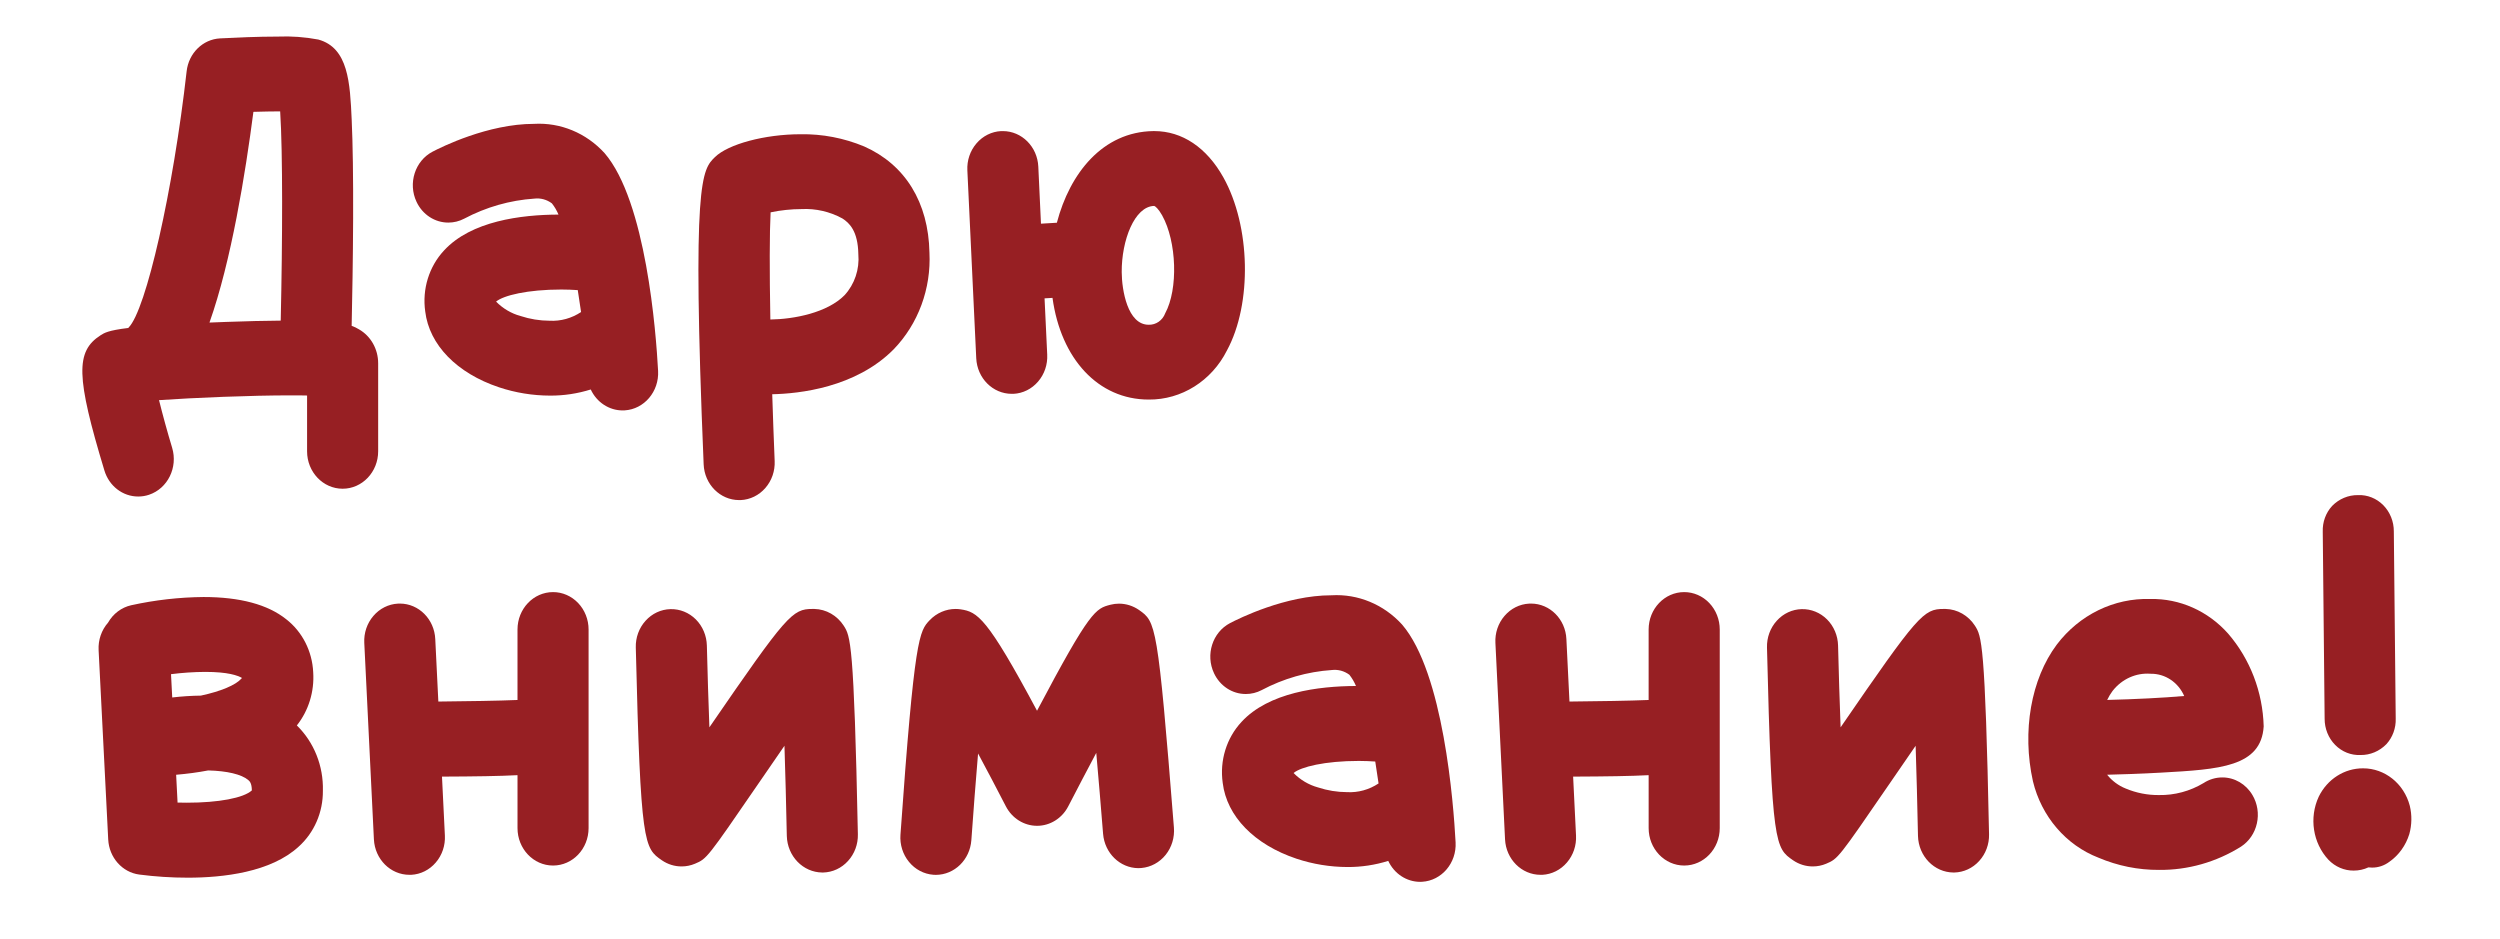 <?xml version="1.0" encoding="UTF-8"?> <svg xmlns="http://www.w3.org/2000/svg" xmlns:xlink="http://www.w3.org/1999/xlink" version="1.1" id="Слой_1" x="0px" y="0px" width="218.088px" height="81.896px" viewBox="0 0 218.088 81.896" xml:space="preserve"> <g> <path fill="#971F23" d="M32.989,31.69v7.681c0,1.802-1.388,3.263-3.1,3.263c-1.712,0-3.101-1.461-3.101-3.263v-4.868 c-0.433-0.013-0.912-0.013-1.427-0.013c-3.469,0-8.431,0.204-11.488,0.416c0.311,1.26,0.732,2.794,1.144,4.155 c0.517,1.718-0.385,3.551-2.015,4.099c-0.305,0.104-0.623,0.154-0.942,0.154c-1.351,0.004-2.547-0.917-2.953-2.273 c-2.474-8.176-2.535-10.381-0.33-11.796c0.32-0.204,0.66-0.423,2.413-0.635c0.012-0.012,0.019-0.025,0.029-0.036 c1.526-1.521,3.891-11.966,5.062-22.352c0.175-1.582,1.411-2.797,2.922-2.874c1.344-0.071,3.306-0.157,5.038-0.157 c1.182-0.049,2.367,0.038,3.531,0.259c2.623,0.726,2.761,3.772,2.908,6.998c0.097,2.118,0.139,5.023,0.125,8.632 c-0.012,3.477-0.076,6.974-0.128,9.345c0.223,0.077,0.437,0.18,0.64,0.305C32.347,29.319,32.989,30.455,32.989,31.69z M19.692,28.084c1.829-0.066,3.427-0.105,4.797-0.115c0.156-6.991,0.185-14.615-0.048-18.254c-0.683,0.002-1.489,0.017-2.335,0.042 c-0.69,5.322-1.933,13.035-3.833,18.382C18.726,28.121,19.191,28.1,19.692,28.084z"></path> <path fill="#971F23" d="M57.409,32.359c0.096,1.798-1.212,3.338-2.92,3.44c-0.062,0.005-0.12,0.005-0.177,0.005 c-1.181-0.002-2.258-0.711-2.778-1.828c-1.154,0.361-2.352,0.542-3.555,0.535c-1.51-0.003-3.011-0.248-4.451-0.727 c-3.675-1.229-6.08-3.7-6.433-6.607c-0.279-1.95,0.33-3.924,1.643-5.33c2.36-2.565,6.713-3.119,9.981-3.128 c-0.147-0.353-0.341-0.682-0.575-0.979c-0.444-0.331-0.987-0.479-1.527-0.415c-2.135,0.144-4.22,0.74-6.13,1.753 c-0.426,0.223-0.896,0.339-1.372,0.339c-1.18,0.005-2.259-0.699-2.78-1.813c-0.76-1.612-0.136-3.568,1.395-4.371 c0.774-0.406,4.836-2.429,8.852-2.429c2.307-0.135,4.555,0.795,6.155,2.55C56.356,17.556,57.23,28.964,57.409,32.359z M50.689,27.221c-0.089-0.649-0.185-1.287-0.288-1.913c-0.455-0.03-0.933-0.051-1.43-0.051c-2.967,0-5.061,0.518-5.696,1.054 c0.596,0.605,1.33,1.038,2.132,1.256c0.821,0.27,1.676,0.409,2.536,0.412C48.911,28.031,49.87,27.766,50.689,27.221z"></path> <path fill="#971F23" d="M77.964,30.468c-3.312,3.353-8.266,3.877-10.598,3.924c0.058,1.941,0.135,3.909,0.212,5.829 c0.038,0.865-0.254,1.71-0.811,2.347c-0.554,0.641-1.329,1.02-2.151,1.057h-0.137c-1.661,0.002-3.026-1.376-3.096-3.122 c-1.033-24.816-0.142-25.69,0.982-26.795c1.159-1.139,4.366-1.997,7.467-1.997c1.9-0.033,3.789,0.329,5.556,1.065 c3.583,1.592,5.605,4.878,5.692,9.254C81.237,25.182,80.103,28.254,77.964,30.468z M74.877,22.165 c-0.035-1.993-0.764-2.708-1.395-3.11c-1.098-0.597-2.326-0.878-3.56-0.815c-0.906,0.002-1.811,0.098-2.699,0.284 c-0.092,1.799-0.099,5.056-0.021,9.349c2.084-0.028,4.971-0.594,6.472-2.121C74.553,24.798,74.992,23.488,74.877,22.165z"></path> <path fill="#971F23" d="M107.036,30.566c-1.335,2.661-3.97,4.317-6.829,4.29c-4.408,0-7.66-3.553-8.392-8.87l-0.693,0.041 l0.232,4.908c0.044,0.865-0.243,1.712-0.797,2.352c-0.55,0.644-1.323,1.029-2.145,1.069c-0.046,0-0.101,0-0.155,0 c-1.651-0.001-3.011-1.364-3.094-3.1l-0.775-16.396c-0.043-0.865,0.243-1.712,0.797-2.353c0.55-0.644,1.323-1.028,2.145-1.07 c0.047,0,0.102,0,0.155,0c1.652,0,3.013,1.364,3.092,3.1l0.232,4.976l1.387-0.082c1.13-4.315,3.992-7.933,8.416-7.995h0.086 c2.426,0,4.563,1.431,6.018,4.03C109.1,19.722,109.24,26.494,107.036,30.566z M101.375,18.779c-0.32-0.57-0.598-0.793-0.687-0.815 c-1.719,0.033-2.853,3.007-2.835,5.771c0.009,1.589,0.514,4.594,2.35,4.594c0.635,0.022,1.214-0.38,1.445-1.002 C102.79,25.224,102.657,21.07,101.375,18.779z"></path> </g> <g> <path fill="#971F23" d="M28.167,68.976c0.018,1.87-0.751,3.653-2.102,4.87c-2.425,2.247-6.603,2.719-9.681,2.719 c-1.417,0-2.833-0.092-4.241-0.274c-1.485-0.199-2.623-1.488-2.703-3.062L8.602,56.71c-0.044-0.883,0.253-1.746,0.824-2.394 c0.442-0.778,1.172-1.327,2.015-1.517c2.077-0.457,4.192-0.699,6.314-0.718c3.177,0,5.604,0.651,7.214,1.94 c1.405,1.09,2.269,2.789,2.354,4.623c0.11,1.683-0.401,3.345-1.427,4.64C27.397,64.751,28.224,66.824,28.167,68.976z M15.024,60.844c0.847-0.098,1.683-0.153,2.496-0.162c1.747-0.375,3.037-0.916,3.543-1.488c0.019-0.02,0.032-0.037,0.043-0.051 c-0.353-0.214-1.206-0.53-3.209-0.53c-0.995,0.007-1.99,0.073-2.978,0.199L15.024,60.844z M16.293,70.024 c2.784,0,4.959-0.412,5.678-1.074c-0.013-0.643-0.19-0.797-0.323-0.909c-0.578-0.491-1.846-0.793-3.488-0.831 c-0.896,0.171-1.832,0.296-2.794,0.377l0.124,2.426C15.754,70.02,16.022,70.024,16.293,70.024L16.293,70.024z"></path> <path fill="#971F23" d="M50.436,52.607c0.582,0.612,0.909,1.442,0.909,2.308v17.326c0,1.803-1.388,3.264-3.1,3.264 c-1.712,0-3.1-1.461-3.1-3.264v-4.619c-1.55,0.081-3.662,0.115-6.588,0.126l0.252,5.14c0.045,0.863-0.241,1.711-0.793,2.352 c-0.549,0.646-1.321,1.033-2.143,1.074c-0.051,0-0.107,0-0.162,0c-1.649,0-3.009-1.361-3.094-3.095l-0.839-17.134 c-0.045-0.865,0.241-1.713,0.794-2.354c0.549-0.645,1.321-1.031,2.143-1.074c0.055-0.004,0.116-0.004,0.175-0.004 c1.647,0.004,3.002,1.367,3.08,3.1l0.268,5.447c2.574-0.026,5.256-0.066,6.906-0.137v-6.148c0-1.802,1.388-3.263,3.101-3.263 C49.064,51.651,49.854,51.995,50.436,52.607z"></path> <path fill="#971F23" d="M74.837,72.781c0.02,0.866-0.291,1.703-0.862,2.327c-0.567,0.627-1.348,0.988-2.17,1.006h-0.067 c-1.683-0.01-3.055-1.424-3.1-3.194c-0.054-2.671-0.127-5.425-0.205-7.864c-0.799,1.154-1.581,2.295-2.234,3.246 c-4.535,6.605-4.535,6.605-5.572,7.045c-0.369,0.156-0.764,0.237-1.163,0.236c-0.613,0.003-1.213-0.184-1.726-0.537 c-1.539-1.064-1.859-1.286-2.274-18.564c-0.023-0.865,0.284-1.704,0.853-2.33c0.566-0.63,1.347-0.994,2.17-1.014 c0.822-0.021,1.619,0.301,2.215,0.897c0.596,0.597,0.942,1.419,0.962,2.283c0.058,2.397,0.135,4.889,0.221,7.13 c6.754-9.831,7.236-10.326,8.991-10.326h0.166c1.031,0.023,1.987,0.57,2.566,1.469C74.181,55.493,74.497,55.991,74.837,72.781z"></path> <path fill="#971F23" d="M102.407,72.194c0.069,0.861-0.19,1.719-0.722,2.38c-0.531,0.661-1.29,1.073-2.11,1.146 c-0.087,0.009-0.181,0.014-0.274,0.014c-1.604-0.014-2.935-1.311-3.073-2.992c-0.187-2.352-0.395-4.814-0.595-7.065 c-0.801,1.507-1.637,3.103-2.442,4.659c-0.542,1.051-1.587,1.704-2.723,1.704c-1.137-0.001-2.183-0.655-2.725-1.708 c-0.775-1.506-1.615-3.101-2.421-4.601c-0.199,2.37-0.405,5.014-0.586,7.569c-0.127,1.699-1.47,3.012-3.089,3.019 c-0.075,0-0.147-0.003-0.225-0.009c-0.823-0.061-1.589-0.465-2.127-1.125c-0.538-0.654-0.806-1.508-0.743-2.371 c1.227-17.319,1.644-17.759,2.558-18.721c0.602-0.623,1.411-0.971,2.255-0.971c0.145,0,0.29,0.012,0.434,0.033 c1.473,0.225,2.291,0.664,6.666,8.847c4.643-8.79,5.115-8.911,6.405-9.248c0.244-0.063,0.495-0.095,0.746-0.095 c0.619,0.001,1.224,0.191,1.741,0.549C100.836,54.248,100.991,54.354,102.407,72.194z"></path> <path fill="#971F23" d="M126.979,73.483c0.096,1.798-1.212,3.338-2.921,3.439c-0.062,0.006-0.119,0.006-0.176,0.006 c-1.182-0.003-2.259-0.712-2.778-1.828c-1.153,0.361-2.352,0.541-3.556,0.535c-1.51-0.004-3.011-0.248-4.451-0.727 c-3.674-1.229-6.079-3.7-6.433-6.607c-0.279-1.95,0.33-3.924,1.643-5.33c2.36-2.564,6.714-3.119,9.981-3.129 c-0.147-0.353-0.342-0.682-0.575-0.979c-0.444-0.33-0.987-0.479-1.527-0.414c-2.135,0.144-4.22,0.74-6.13,1.754 c-0.426,0.223-0.896,0.339-1.372,0.338c-1.18,0.006-2.259-0.698-2.78-1.813c-0.76-1.611-0.136-3.567,1.395-4.37 c0.774-0.405,4.837-2.429,8.853-2.429c2.307-0.136,4.555,0.795,6.154,2.549C125.926,58.68,126.8,70.089,126.979,73.483z M120.259,68.344c-0.089-0.648-0.186-1.287-0.288-1.912c-0.455-0.03-0.933-0.052-1.431-0.052c-2.967,0-5.061,0.519-5.695,1.054 c0.596,0.605,1.33,1.038,2.132,1.257c0.821,0.271,1.676,0.409,2.536,0.412C118.48,69.155,119.439,68.889,120.259,68.344z"></path> <path fill="#971F23" d="M149.113,52.607c0.582,0.612,0.909,1.442,0.909,2.308v17.326c0,1.803-1.389,3.264-3.101,3.264 s-3.101-1.461-3.101-3.264v-4.619c-1.55,0.081-3.662,0.115-6.588,0.126l0.252,5.14c0.045,0.863-0.24,1.711-0.793,2.352 c-0.55,0.646-1.321,1.033-2.144,1.074c-0.052,0-0.106,0-0.161,0c-1.649,0-3.01-1.361-3.094-3.095l-0.84-17.134 c-0.045-0.865,0.24-1.713,0.794-2.354c0.55-0.645,1.321-1.031,2.143-1.074c0.056-0.004,0.116-0.004,0.175-0.004 c1.648,0.004,3.003,1.367,3.08,3.1l0.268,5.447c2.574-0.026,5.256-0.066,6.906-0.137v-6.148c0-1.802,1.389-3.263,3.101-3.263 C147.742,51.651,148.531,51.995,149.113,52.607z"></path> <path fill="#971F23" d="M173.515,72.781c0.02,0.866-0.291,1.703-0.861,2.327c-0.567,0.627-1.349,0.988-2.171,1.006h-0.067 c-1.682-0.01-3.055-1.424-3.1-3.194c-0.053-2.671-0.127-5.425-0.205-7.864c-0.799,1.154-1.58,2.295-2.233,3.246 c-4.535,6.605-4.535,6.605-5.571,7.045c-0.369,0.156-0.765,0.237-1.163,0.236c-0.612,0.003-1.214-0.184-1.726-0.537 c-1.539-1.064-1.859-1.286-2.274-18.564c-0.022-0.865,0.284-1.704,0.853-2.33c0.566-0.63,1.348-0.994,2.17-1.014 c0.822-0.021,1.619,0.301,2.216,0.897c0.596,0.597,0.942,1.419,0.962,2.283c0.058,2.397,0.135,4.889,0.221,7.13 c6.755-9.831,7.236-10.326,8.991-10.326h0.166c1.03,0.023,1.987,0.57,2.566,1.469C172.858,55.493,173.175,55.991,173.515,72.781z"></path> <path fill="#971F23" d="M188.548,67.399c-1.802,0.104-3.585,0.157-4.734,0.185c0.436,0.538,0.992,0.952,1.62,1.202 c0.923,0.388,1.909,0.581,2.903,0.571c1.363,0.024,2.708-0.337,3.893-1.048c0.489-0.32,1.055-0.49,1.631-0.49 c1.074-0.003,2.072,0.582,2.635,1.543c0.436,0.736,0.574,1.623,0.384,2.467c-0.186,0.843-0.685,1.572-1.385,2.027 c-2.163,1.354-4.64,2.057-7.156,2.03c-1.81,0.009-3.603-0.353-5.28-1.066c-2.832-1.095-4.971-3.587-5.715-6.665 c-0.967-4.352-0.168-8.922,2.08-11.924c1.973-2.602,4.994-4.075,8.154-3.978c2.57-0.052,5.039,1.046,6.794,3.022 c1.919,2.221,3.02,5.091,3.101,8.092C197.251,66.908,193.601,67.116,188.548,67.399z M184.293,60.27 c-0.182,0.246-0.34,0.51-0.472,0.789c2.461-0.06,4.936-0.186,6.718-0.344c-0.519-1.189-1.653-1.949-2.898-1.939h-0.026 c-1.271-0.102-2.509,0.455-3.318,1.491L184.293,60.27z"></path> <path fill="#971F23" d="M210.177,72.762c-0.305,0.99-0.92,1.842-1.742,2.418c-0.441,0.332-0.97,0.51-1.512,0.505 c-0.105,0-0.211-0.007-0.316-0.019c-0.401,0.186-0.836,0.281-1.275,0.28c-0.827,0.009-1.623-0.333-2.211-0.946 c-1.359-1.46-1.699-3.663-0.846-5.5c0.743-1.526,2.238-2.482,3.869-2.475c1.9-0.002,3.569,1.334,4.074,3.264 C210.415,71.102,210.401,71.957,210.177,72.762z M203.71,64.985c-0.59-0.598-0.924-1.425-0.92-2.287l-0.164-16.319 c-0.029-0.834,0.266-1.645,0.818-2.244c0.604-0.616,1.414-0.956,2.256-0.944c0.819-0.037,1.617,0.281,2.209,0.881 c0.59,0.6,0.922,1.427,0.917,2.291l0.165,16.314c0.029,0.834-0.267,1.645-0.818,2.244c-0.604,0.616-1.414,0.956-2.254,0.943 C205.099,65.901,204.302,65.585,203.71,64.985z"></path> </g> </svg> 